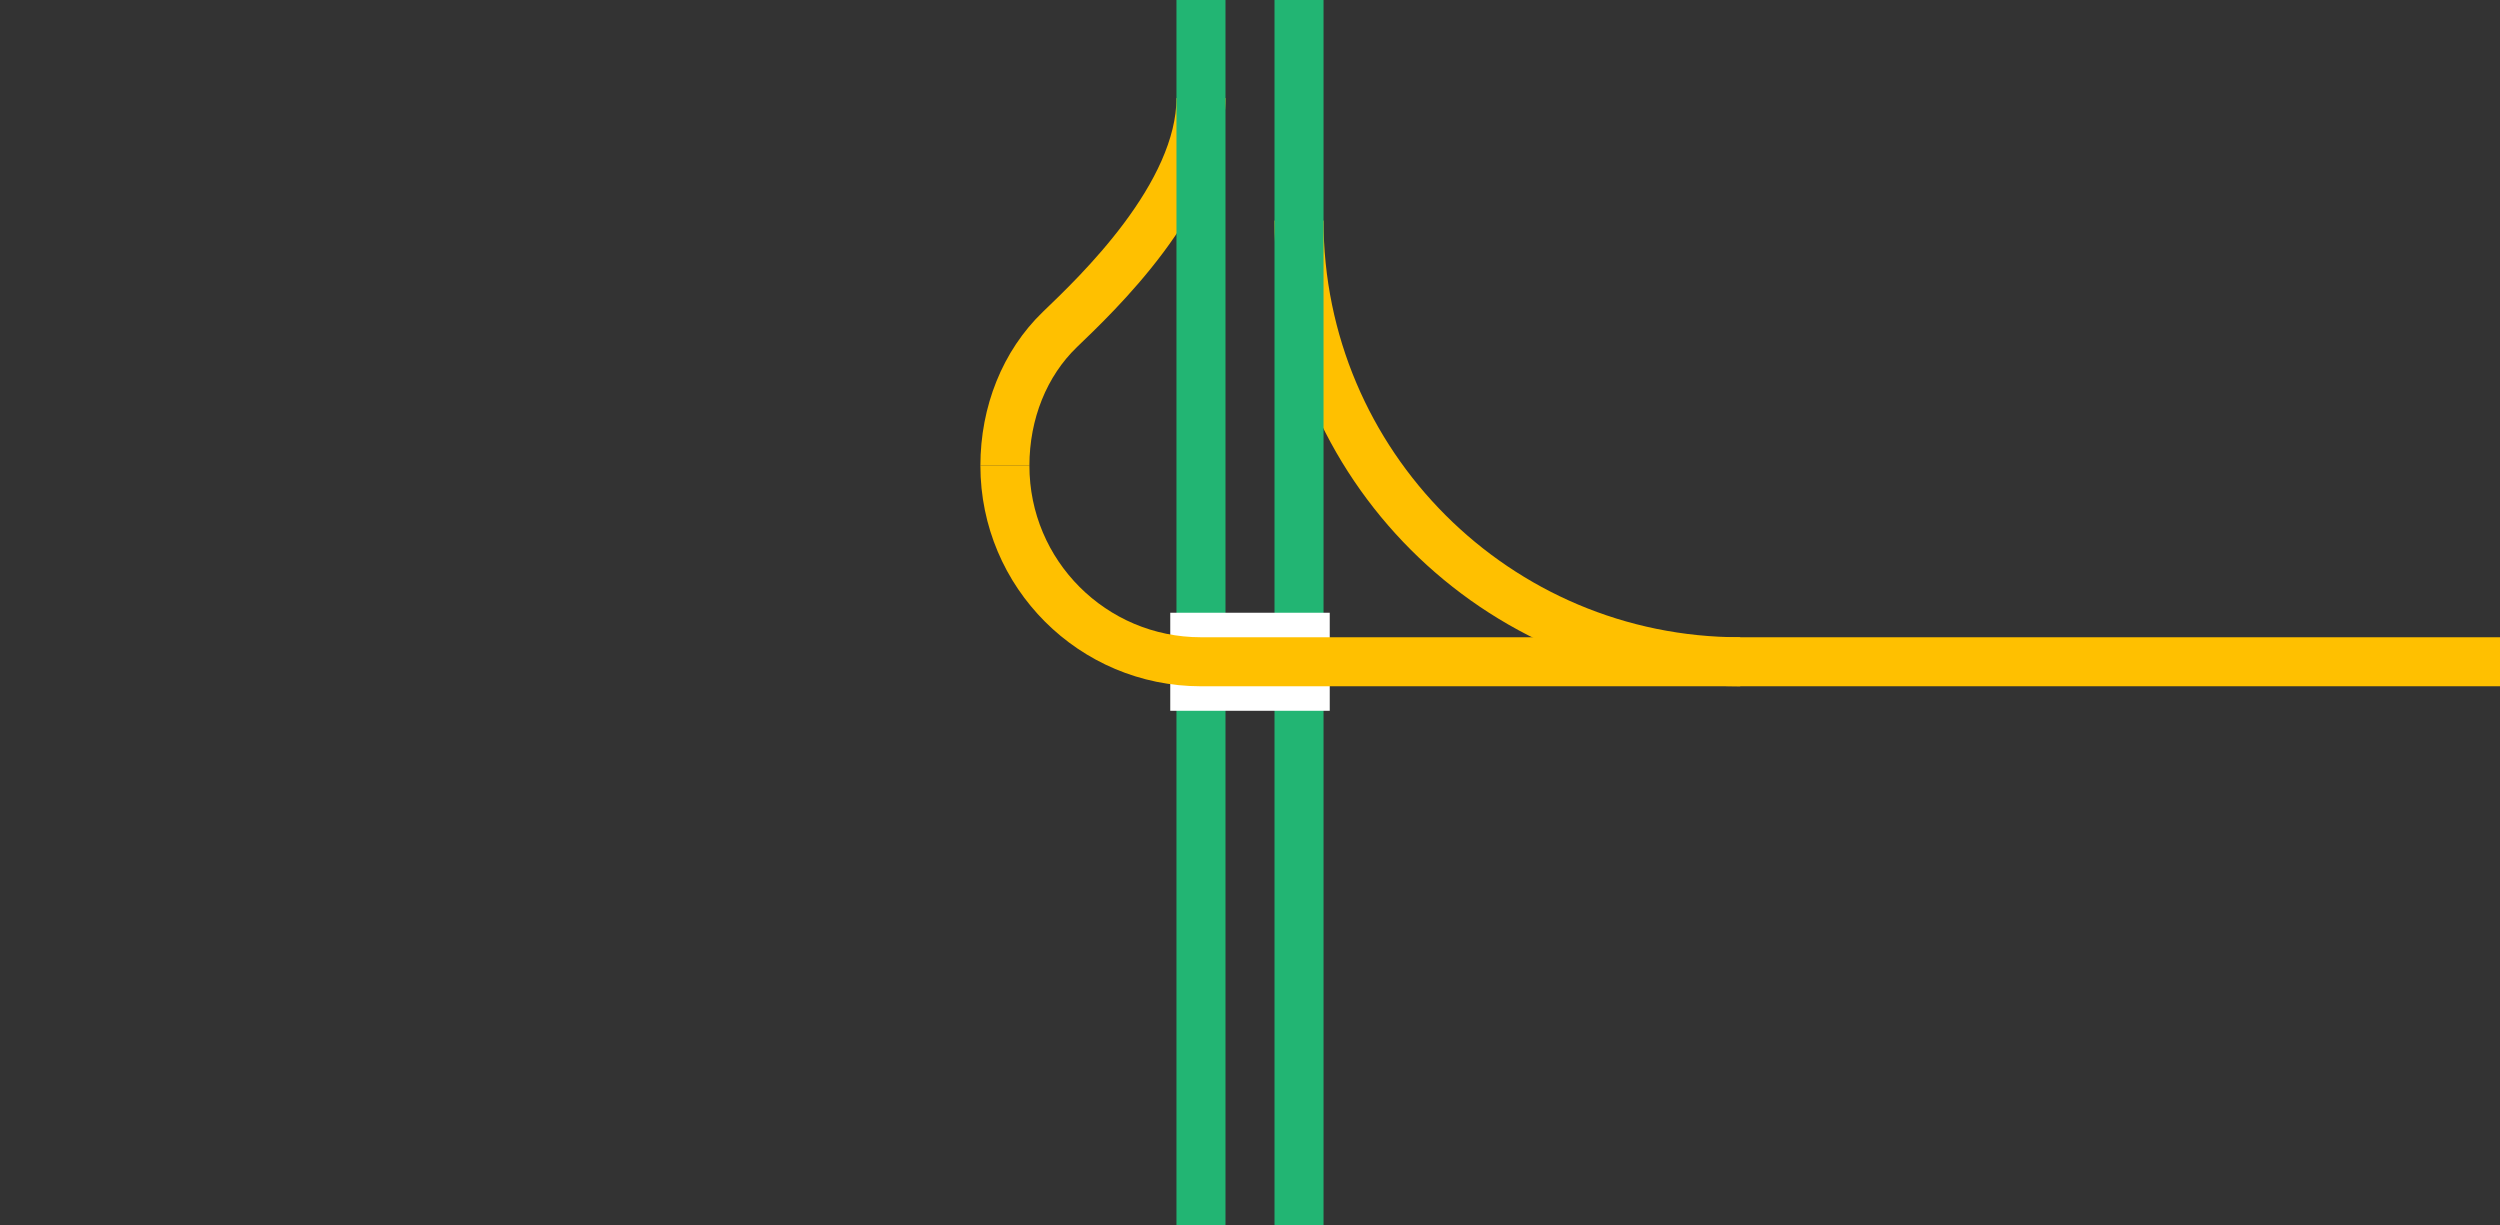 <svg viewBox="0 0 153 75" xmlns="http://www.w3.org/2000/svg"><rect x="0" y="0" width="153" height="75" fill="#333333" stroke="none"/><g fill="none"><g stroke-miterlimit="10"><path d="m61.5 28.5c0-3.24 1.21-6.26 3.37-8.34s8.63-8.16 8.63-14.16" stroke="#ffc000" stroke-width="3"/><path d="m79.5 13.5c0 14.91 12.09 27 27 27" stroke="#ffc000" stroke-width="3"/><path d="m79.5 75v-75" stroke="#22b573" stroke-width="3"/><path d="m73.5 75v-75" stroke="#22b573" stroke-width="3"/></g><path d="m0 36.02h3v3h-3z"/><path d="m150 36h3v3h-3z"/><path d="m81.38 40.5h-9.76" stroke="#fff" stroke-miterlimit="10" stroke-width="6"/><path d="m61.5 28.5c0 6.63 5.37 12 12 12h79.5" stroke="#ffc000" stroke-miterlimit="10" stroke-width="3"/></g></svg>